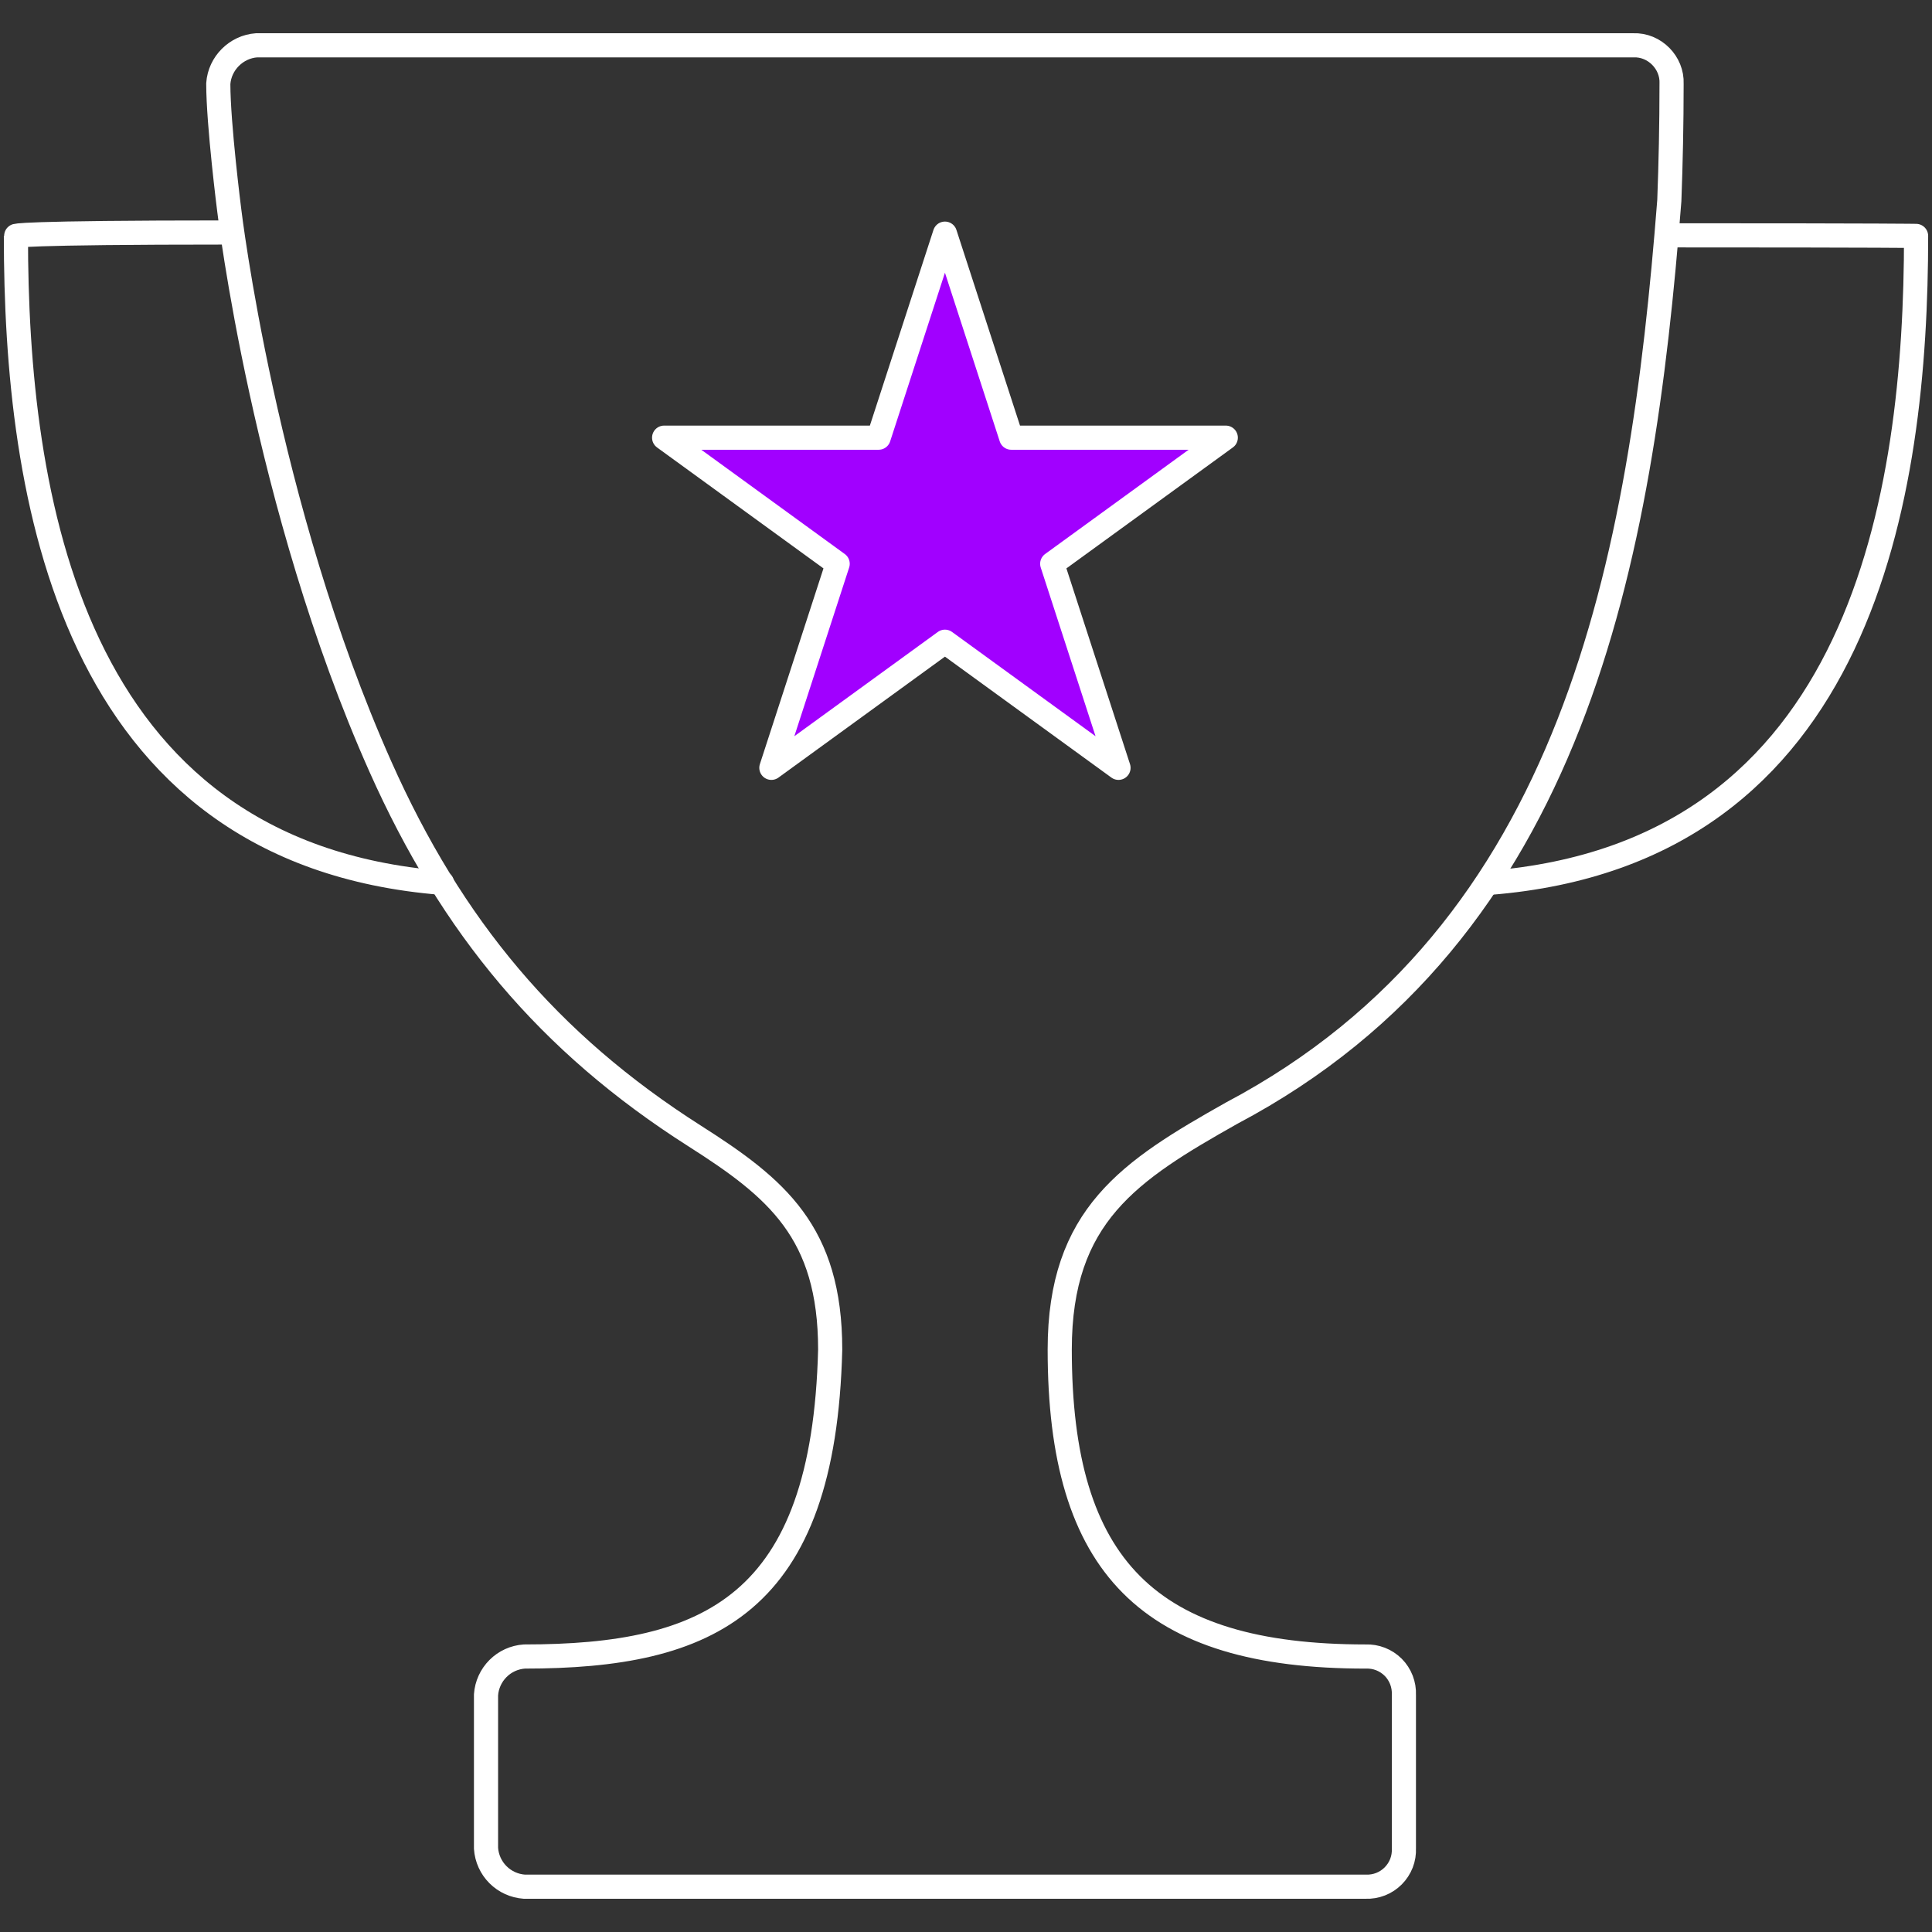 <svg width="80" height="80" viewBox="0 0 80 80" fill="none" xmlns="http://www.w3.org/2000/svg">
<rect x="0" y="0" width="80" height="80" fill="#333333" stroke="none"/>
<path vector-effect="non-scaling-stroke" fill-rule="evenodd" clip-rule="evenodd" d="M69.123 8.304C69.181 6.757 69.216 5.155 69.216 3.464C69.253 2.597 68.511 1.841 67.633 1.876H10.626C9.785 1.934 9.096 2.622 9.039 3.464C9.039 5.155 9.493 8.711 9.493 8.711C9.493 8.711 10.939 20.95 15.754 31.751C18.705 38.373 22.709 43.186 28.765 47.039C32.153 49.195 34.376 51.018 34.376 55.883C34.112 66.475 29.362 68.593 21.712 68.593C21.3 68.621 20.913 68.797 20.622 69.089C20.33 69.381 20.153 69.769 20.125 70.18V76.534C20.152 76.946 20.328 77.334 20.619 77.626C20.911 77.919 21.3 78.095 21.712 78.124H56.549C56.76 78.132 56.97 78.097 57.167 78.02C57.363 77.943 57.541 77.826 57.69 77.677C57.839 77.527 57.955 77.348 58.032 77.152C58.108 76.955 58.142 76.744 58.132 76.534V70.18C58.141 69.97 58.106 69.76 58.03 69.563C57.953 69.367 57.839 69.188 57.69 69.039C57.541 68.89 57.361 68.773 57.165 68.696C56.969 68.62 56.76 68.584 56.549 68.593C47.576 68.593 43.881 64.885 43.881 55.883C43.881 50.323 46.783 48.469 51.007 46.089C65.212 38.572 67.959 23.236 69.123 8.304Z" stroke="white" stroke-linejoin="round"/>
<path vector-effect="non-scaling-stroke" d="M39.128 9.675L41.873 18.123H50.757L43.57 23.345L46.315 31.794L39.128 26.572L31.941 31.794L34.686 23.345L27.5 18.123H36.383L39.128 9.675Z" fill="#A100FF" stroke="white" stroke-linejoin="round"/>
<path vector-effect="non-scaling-stroke" d="M9.517 9.627C0.563 9.627 0.659 9.771 0.659 9.771C0.659 20.438 2.815 35.316 18.302 36.556" stroke="white" stroke-linecap="round"/>
<path vector-effect="non-scaling-stroke" d="M69.328 9.745C78.281 9.745 79.341 9.769 79.341 9.769C79.341 20.436 77.186 35.313 61.698 36.554" stroke="white" stroke-linecap="round" stroke-linejoin="round"/>
</svg>
